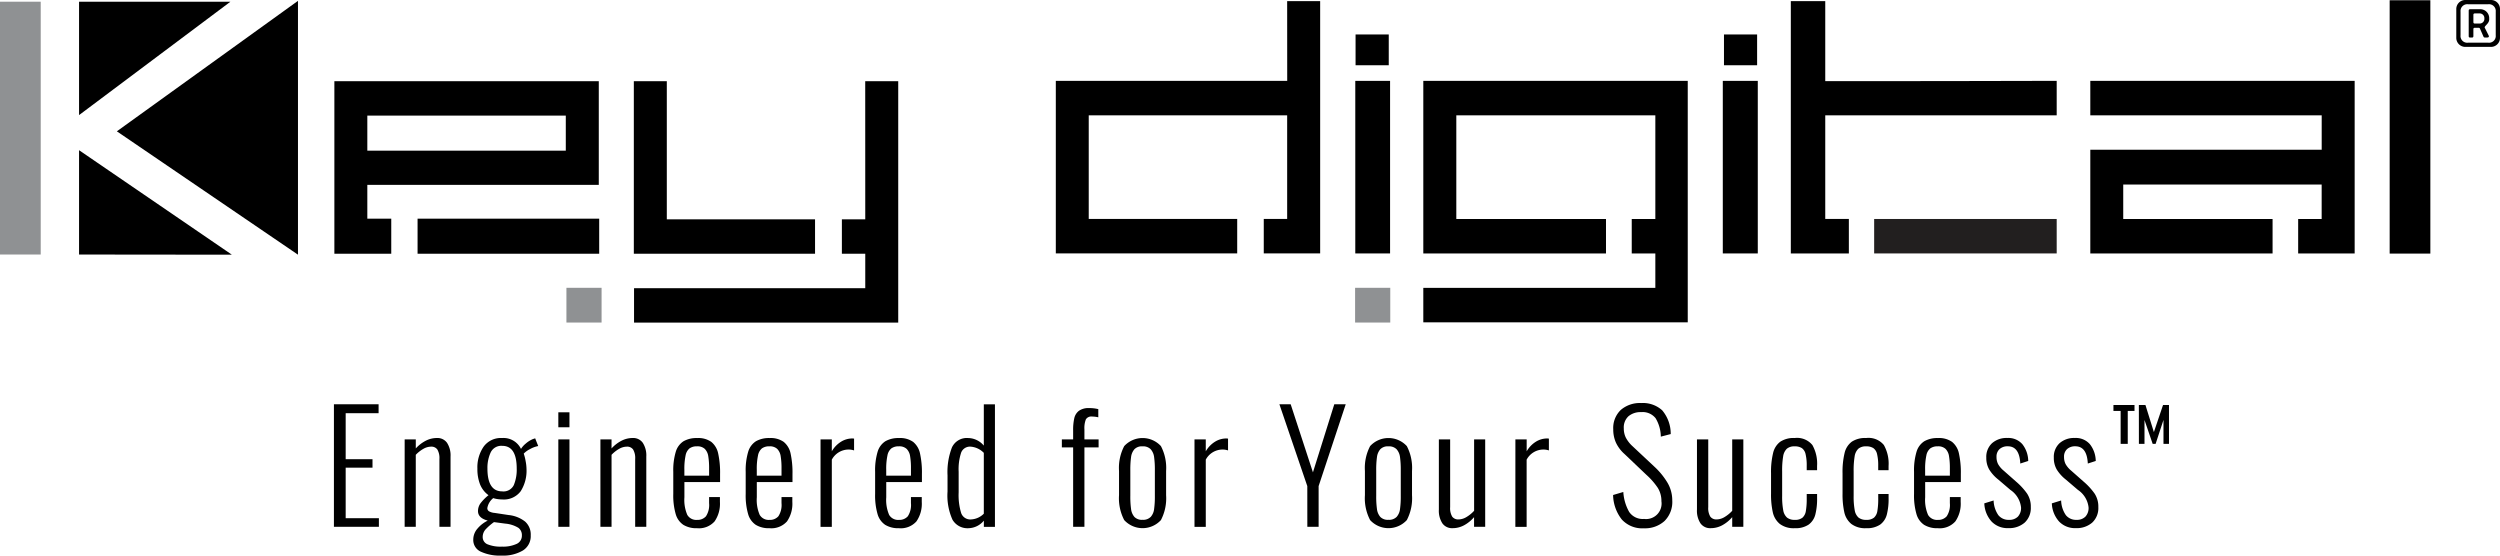 <svg xmlns="http://www.w3.org/2000/svg" width="286" height="63.555" viewBox="0 0 286 63.555">
  <g id="KD_Logo_Tagline" data-name="KD Logo + Tagline" transform="translate(-124.086 -288.91)">
    <g id="Group_1571" data-name="Group 1571" transform="translate(124.086 288.91)">
      <g id="Group_1569" data-name="Group 1569" transform="translate(0 0.029)">
        <g id="Group_1568" data-name="Group 1568">
          <g id="Group_1567" data-name="Group 1567" transform="translate(38.252 9.258)">
            <path id="Path_39" data-name="Path 39" d="M177.846,312.906h26.479V301.047H174.076v19.739h6.508v-4.007h-2.738Zm0-7.918h22.705V309H177.846Zm5.748,11.791v4.007h20.778v-4.007Z" transform="translate(-174.076 -301.047)"/>
          </g>
          <path id="Path_40" data-name="Path 40" d="M239.577,316.849H222.619v-15.8h-3.773v19.739h20.732Z" transform="translate(-146.336 -291.789)"/>
          <path id="Path_41" data-name="Path 41" d="M436.594,304.942h26.471v3.939H436.594v11.861h20.852V316.8H440.361v-3.942h22.7V316.8h-2.688v3.942h6.463V301H436.594Z" transform="translate(-197.463 -291.778)"/>
          <path id="Path_42" data-name="Path 42" d="M395.759,289.084H391.82v28.86h6.639V314h-2.7V302.144h26.477V298.2c-8.837.032-17.64.032-26.477.032Z" transform="translate(-186.95 -288.98)"/>
          <path id="Path_43" data-name="Path 43" d="M245.329,316.849h-2.675v3.937h2.675v3.941H218.877v3.942H249.1V301.047h-3.776Z" transform="translate(-146.343 -291.789)"/>
          <rect id="Rectangle_805" data-name="Rectangle 805" width="20.882" height="3.942" transform="translate(214.404 25.022)" fill="#221f1f"/>
          <path id="Path_44" data-name="Path 44" d="M308.406,298.2H281.934v19.741h20.751V314H285.7V302.144h22.7V314h-2.677v3.942h6.452v-28.86h-3.775Z" transform="translate(-161.149 -288.98)"/>
          <rect id="Rectangle_806" data-name="Rectangle 806" width="3.98" height="19.741" transform="translate(155.045 9.223)"/>
          <path id="Path_45" data-name="Path 45" d="M336.875,320.742h20.9V316.8H340.651V304.942H363.42V316.8h-2.7v3.942h2.7v3.942H336.875v3.936h30.252V301H336.875Z" transform="translate(-174.049 -291.778)"/>
          <rect id="Rectangle_807" data-name="Rectangle 807" width="4.002" height="19.741" transform="translate(197.088 9.223)"/>
          <rect id="Rectangle_808" data-name="Rectangle 808" width="3.791" height="3.522" transform="translate(197.223 3.914)"/>
          <rect id="Rectangle_809" data-name="Rectangle 809" width="3.796" height="3.522" transform="translate(155.077 3.914)"/>
          <path id="Path_46" data-name="Path 46" d="M162.277,318.076V289.038l-20.72,14.925Z" transform="translate(-128.189 -288.969)"/>
          <path id="Path_47" data-name="Path 47" d="M153.222,289.165H135.905v12.972Z" transform="translate(-126.861 -288.999)"/>
          <rect id="Rectangle_810" data-name="Rectangle 810" width="4.658" height="28.922" transform="translate(0 0.166)" fill="#8f9193"/>
          <path id="Path_48" data-name="Path 48" d="M135.905,323.3l17.482.019-17.482-11.955Z" transform="translate(-126.861 -294.211)"/>
          <rect id="Rectangle_811" data-name="Rectangle 811" width="4.655" height="28.981" transform="translate(273.377)"/>
        </g>
        <rect id="Rectangle_812" data-name="Rectangle 812" width="4.023" height="3.974" transform="translate(155.023 32.896)" fill="#8f9193"/>
        <rect id="Rectangle_813" data-name="Rectangle 813" width="4.022" height="3.974" transform="translate(64.799 32.896)" fill="#8f9193"/>
      </g>
      <g id="Group_1570" data-name="Group 1570" transform="translate(280.999)">
        <path id="Path_49" data-name="Path 49" d="M495.281,288.91H492.34a1.031,1.031,0,0,0-1.032,1.032v3.3a1.033,1.033,0,0,0,1.032,1.033h2.941a1.033,1.033,0,0,0,1.028-1.033v-3.3A1.031,1.031,0,0,0,495.281,288.91Zm.54,4.037a.771.771,0,0,1-.859.847h-2.311a.766.766,0,0,1-.856-.847v-2.706a.775.775,0,0,1,.856-.846h2.311a.775.775,0,0,1,.859.846Z" transform="translate(-491.308 -288.91)"/>
        <path id="Path_50" data-name="Path 50" d="M495.509,291.374a1.025,1.025,0,0,0-1.088-1.087h-1.084c-.122,0-.172.051-.172.171v2.9c0,.12.051.172.172.172h.192c.119,0,.171-.052.171-.172v-.776c0-.12.05-.171.171-.171h.432a.162.162,0,0,1,.152.1l.4.913a.154.154,0,0,0,.155.1h.275c.122,0,.191-.052.191-.139a.26.26,0,0,0-.033-.1l-.432-.862a.058.058,0,0,1-.02-.053c0-.205.521-.445.521-.929Zm-.551,0a.531.531,0,0,1-.537.552h-.549c-.122,0-.171-.055-.171-.174v-.81c0-.119.05-.173.171-.173h.549a.532.532,0,0,1,.537.552Z" transform="translate(-491.744 -289.233)"/>
      </g>
    </g>
    <g id="Group_1572" data-name="Group 1572" transform="translate(162.287 335.021)">
      <path id="Path_51" data-name="Path 51" d="M174.009,349.351h5.11v1.022h-3.766v5.261h3.069v.969h-3.069v5.78h3.8v.986h-5.145Z" transform="translate(-174.009 -349.212)"/>
      <path id="Path_52" data-name="Path 52" d="M184.584,354.55h1.273v1.038a4.041,4.041,0,0,1,1.125-.874,2.791,2.791,0,0,1,1.3-.32,1.335,1.335,0,0,1,1.151.553,2.651,2.651,0,0,1,.4,1.575v8.029h-1.273V356.8a1.926,1.926,0,0,0-.236-1.09.83.83,0,0,0-.724-.328,1.805,1.805,0,0,0-.872.25,3.765,3.765,0,0,0-.872.684v8.237h-1.273Z" transform="translate(-176.492 -350.397)"/>
      <path id="Path_53" data-name="Path 53" d="M195.687,367.39a1.458,1.458,0,0,1-.846-1.367,1.915,1.915,0,0,1,.479-1.263,3.615,3.615,0,0,1,1.178-.917q-1.117-.294-1.116-1.09a1.508,1.508,0,0,1,.288-.891,5.164,5.164,0,0,1,.916-.926,2.813,2.813,0,0,1-.968-1.237,4.808,4.808,0,0,1-.305-1.808,4.161,4.161,0,0,1,.715-2.509,2.437,2.437,0,0,1,2.11-.986,2.221,2.221,0,0,1,2.162,1.246,2.515,2.515,0,0,1,.549-.614,3.018,3.018,0,0,1,.811-.51l.262-.087.349.883a3.053,3.053,0,0,0-.933.346,2.609,2.609,0,0,0-.724.52,5.173,5.173,0,0,1,.217.856,5.1,5.1,0,0,1,.1.891,4.37,4.37,0,0,1-.663,2.553,2.4,2.4,0,0,1-2.11.943,3.663,3.663,0,0,1-.549-.043,2.588,2.588,0,0,1-.48-.112,1.84,1.84,0,0,0-.68,1.142.417.417,0,0,0,.2.373,1.567,1.567,0,0,0,.636.181l1.6.242a3.649,3.649,0,0,1,1.892.753,1.981,1.981,0,0,1,.637,1.566,1.93,1.93,0,0,1-.9,1.739,4.437,4.437,0,0,1-2.433.58A5.191,5.191,0,0,1,195.687,367.39Zm4.116-.882a1.025,1.025,0,0,0,.6-.97,1.042,1.042,0,0,0-.393-.865,3.45,3.45,0,0,0-1.508-.485l-1.291-.173a6.179,6.179,0,0,0-.933.805,1.278,1.278,0,0,0-.358.891.883.883,0,0,0,.541.839,3.947,3.947,0,0,0,1.674.269A3.675,3.675,0,0,0,199.8,366.508Zm-.323-6.731a4.59,4.59,0,0,0,.331-1.886q0-2.6-1.657-2.6a1.34,1.34,0,0,0-1.325.761,4.2,4.2,0,0,0-.367,1.835q0,2.612,1.692,2.612A1.309,1.309,0,0,0,199.48,359.777Z" transform="translate(-178.9 -350.397)"/>
      <path id="Path_54" data-name="Path 54" d="M207.558,350.55h1.273v1.713h-1.273Zm0,3.1h1.273v10h-1.273Z" transform="translate(-181.886 -349.494)"/>
      <path id="Path_55" data-name="Path 55" d="M213.849,354.55h1.273v1.038a4.041,4.041,0,0,1,1.125-.874,2.791,2.791,0,0,1,1.3-.32,1.337,1.337,0,0,1,1.152.553,2.657,2.657,0,0,1,.4,1.575v8.029h-1.273V356.8a1.926,1.926,0,0,0-.236-1.09.83.83,0,0,0-.723-.328,1.806,1.806,0,0,0-.872.25,3.765,3.765,0,0,0-.872.684v8.237h-1.273Z" transform="translate(-183.363 -350.397)"/>
      <path id="Path_56" data-name="Path 56" d="M225.894,364.327a2.211,2.211,0,0,1-.872-1.228,7.619,7.619,0,0,1-.279-2.3v-2.527a7.373,7.373,0,0,1,.288-2.31,2.152,2.152,0,0,1,.889-1.2,2.993,2.993,0,0,1,1.561-.363,2.571,2.571,0,0,1,1.613.441,2.311,2.311,0,0,1,.785,1.324,10.276,10.276,0,0,1,.218,2.371v.9h-4.081v1.747a4.315,4.315,0,0,0,.331,2.008,1.185,1.185,0,0,0,1.116.571,1.275,1.275,0,0,0,1.021-.415,2.362,2.362,0,0,0,.357-1.505v-.692h1.238v.554a3.548,3.548,0,0,1-.611,2.232,2.394,2.394,0,0,1-2.006.779A2.867,2.867,0,0,1,225.894,364.327Zm2.948-5.624v-.83a8.262,8.262,0,0,0-.1-1.419,1.5,1.5,0,0,0-.393-.813,1.217,1.217,0,0,0-.89-.295,1.4,1.4,0,0,0-.854.233,1.372,1.372,0,0,0-.454.813,7.371,7.371,0,0,0-.139,1.636v.674Z" transform="translate(-185.921 -350.397)"/>
      <path id="Path_57" data-name="Path 57" d="M236.72,364.327a2.208,2.208,0,0,1-.872-1.228,7.616,7.616,0,0,1-.279-2.3v-2.527a7.371,7.371,0,0,1,.288-2.31,2.148,2.148,0,0,1,.889-1.2,2.991,2.991,0,0,1,1.561-.363,2.573,2.573,0,0,1,1.613.441,2.314,2.314,0,0,1,.785,1.324,10.28,10.28,0,0,1,.217,2.371v.9h-4.081v1.747a4.3,4.3,0,0,0,.332,2.008,1.185,1.185,0,0,0,1.116.571,1.275,1.275,0,0,0,1.021-.415,2.362,2.362,0,0,0,.357-1.505v-.692h1.238v.554a3.548,3.548,0,0,1-.611,2.232,2.4,2.4,0,0,1-2.006.779A2.865,2.865,0,0,1,236.72,364.327Zm2.948-5.624v-.83a8.251,8.251,0,0,0-.1-1.419,1.5,1.5,0,0,0-.392-.813,1.217,1.217,0,0,0-.89-.295,1.406,1.406,0,0,0-.855.233,1.375,1.375,0,0,0-.453.813,7.365,7.365,0,0,0-.14,1.636v.674Z" transform="translate(-188.463 -350.397)"/>
      <path id="Path_58" data-name="Path 58" d="M246.759,354.566h1.29v1.367a3.139,3.139,0,0,1,1.073-1.108,2.446,2.446,0,0,1,1.247-.363,1.4,1.4,0,0,1,.227.018v1.35a1.975,1.975,0,0,0-.627-.1,2.173,2.173,0,0,0-1.919,1.159v7.683h-1.29Z" transform="translate(-191.091 -350.413)"/>
      <path id="Path_59" data-name="Path 59" d="M256.07,364.327a2.208,2.208,0,0,1-.872-1.228,7.615,7.615,0,0,1-.279-2.3v-2.527a7.371,7.371,0,0,1,.288-2.31,2.149,2.149,0,0,1,.889-1.2,2.991,2.991,0,0,1,1.561-.363,2.573,2.573,0,0,1,1.613.441,2.315,2.315,0,0,1,.785,1.324,10.277,10.277,0,0,1,.218,2.371v.9h-4.081v1.747a4.315,4.315,0,0,0,.331,2.008,1.185,1.185,0,0,0,1.116.571,1.275,1.275,0,0,0,1.021-.415,2.362,2.362,0,0,0,.357-1.505v-.692h1.238v.554a3.548,3.548,0,0,1-.611,2.232,2.4,2.4,0,0,1-2.006.779A2.865,2.865,0,0,1,256.07,364.327Zm2.948-5.624v-.83a8.248,8.248,0,0,0-.1-1.419,1.5,1.5,0,0,0-.392-.813,1.216,1.216,0,0,0-.89-.295,1.406,1.406,0,0,0-.855.233,1.375,1.375,0,0,0-.453.813,7.371,7.371,0,0,0-.139,1.636v.674Z" transform="translate(-193.006 -350.397)"/>
      <path id="Path_60" data-name="Path 60" d="M266.311,362.555a6.728,6.728,0,0,1-.567-3.218v-1.852a7.817,7.817,0,0,1,.506-3.2,1.876,1.876,0,0,1,1.866-1.072,2.389,2.389,0,0,1,1.779.865v-4.724h1.273v14.017H269.9v-.709a2.344,2.344,0,0,1-1.726.865A1.984,1.984,0,0,1,266.311,362.555Zm3.584-.692v-6.956a2.352,2.352,0,0,0-1.5-.709,1.078,1.078,0,0,0-1.09.674,6.076,6.076,0,0,0-.288,2.2v2.371a6.948,6.948,0,0,0,.288,2.353,1.1,1.1,0,0,0,1.125.728A2.21,2.21,0,0,0,269.9,361.863Z" transform="translate(-195.548 -349.212)"/>
      <path id="Path_61" data-name="Path 61" d="M284.128,354.416h-1.291V353.5h1.291v-1.038a6,6,0,0,1,.131-1.384,1.482,1.482,0,0,1,.532-.848,1.906,1.906,0,0,1,1.186-.311,4.143,4.143,0,0,1,1.029.121v.934a2.983,2.983,0,0,0-.715-.086.719.719,0,0,0-.706.321,2.71,2.71,0,0,0-.166,1.133V353.5h1.622v.917h-1.622V363.5h-1.29Z" transform="translate(-199.562 -349.345)"/>
      <path id="Path_62" data-name="Path 62" d="M291.977,363.783a5.378,5.378,0,0,1-.593-2.847v-2.768a5.382,5.382,0,0,1,.593-2.847,2.85,2.85,0,0,1,4.2,0,5.389,5.389,0,0,1,.593,2.847v2.768a5.386,5.386,0,0,1-.593,2.847,2.848,2.848,0,0,1-4.2,0Zm3.026-.355a1.642,1.642,0,0,0,.393-.891,10.511,10.511,0,0,0,.087-1.532V358.1a10.526,10.526,0,0,0-.087-1.532,1.644,1.644,0,0,0-.393-.891,1.215,1.215,0,0,0-.933-.329,1.186,1.186,0,0,0-.924.329,1.672,1.672,0,0,0-.383.891,10.413,10.413,0,0,0-.087,1.532V361a10.4,10.4,0,0,0,.087,1.532,1.669,1.669,0,0,0,.383.891,1.183,1.183,0,0,0,.924.329A1.212,1.212,0,0,0,295,363.427Z" transform="translate(-201.568 -350.397)"/>
      <path id="Path_63" data-name="Path 63" d="M302.666,354.566h1.29v1.367a3.132,3.132,0,0,1,1.073-1.108,2.444,2.444,0,0,1,1.247-.363,1.406,1.406,0,0,1,.227.018v1.35a1.98,1.98,0,0,0-.628-.1,2.173,2.173,0,0,0-1.918,1.159v7.683h-1.29Z" transform="translate(-204.217 -350.413)"/>
      <path id="Path_64" data-name="Path 64" d="M318.552,358.713l-3.192-9.362h1.291l2.546,7.787,2.442-7.787h1.308l-3.1,9.362v4.655h-1.291Z" transform="translate(-207.198 -349.212)"/>
      <path id="Path_65" data-name="Path 65" d="M328.74,363.783a5.378,5.378,0,0,1-.594-2.847v-2.768a5.381,5.381,0,0,1,.594-2.847,2.849,2.849,0,0,1,4.2,0,5.382,5.382,0,0,1,.593,2.847v2.768a5.378,5.378,0,0,1-.593,2.847,2.847,2.847,0,0,1-4.2,0Zm3.026-.355a1.647,1.647,0,0,0,.393-.891,10.507,10.507,0,0,0,.087-1.532V358.1a10.521,10.521,0,0,0-.087-1.532,1.65,1.65,0,0,0-.393-.891,1.217,1.217,0,0,0-.934-.329,1.187,1.187,0,0,0-.924.329,1.684,1.684,0,0,0-.383.891,10.521,10.521,0,0,0-.087,1.532V361a10.507,10.507,0,0,0,.087,1.532,1.681,1.681,0,0,0,.383.891,1.185,1.185,0,0,0,.924.329A1.214,1.214,0,0,0,331.765,363.427Z" transform="translate(-210.2 -350.397)"/>
      <path id="Path_66" data-name="Path 66" d="M339.6,364.2a2.649,2.649,0,0,1-.4-1.575V354.6h1.291v7.752a1.88,1.88,0,0,0,.235,1.082.84.84,0,0,0,.725.321,1.784,1.784,0,0,0,.9-.269,3.824,3.824,0,0,0,.881-.719V354.6H344.5v10h-1.273v-1.107a3.966,3.966,0,0,1-1.134.926,2.756,2.756,0,0,1-1.325.337A1.351,1.351,0,0,1,339.6,364.2Z" transform="translate(-212.795 -350.444)"/>
      <path id="Path_67" data-name="Path 67" d="M350.642,354.566h1.29v1.367A3.136,3.136,0,0,1,353,354.825a2.449,2.449,0,0,1,1.247-.363,1.4,1.4,0,0,1,.227.018v1.35a1.976,1.976,0,0,0-.628-.1,2.171,2.171,0,0,0-1.918,1.159v7.683h-1.29Z" transform="translate(-215.482 -350.413)"/>
      <path id="Path_68" data-name="Path 68" d="M366.244,362.487a4.654,4.654,0,0,1-.994-2.8l1.168-.346a5.263,5.263,0,0,0,.671,2.284,1.871,1.871,0,0,0,1.7.8,1.774,1.774,0,0,0,1.988-2.025,2.824,2.824,0,0,0-.41-1.523,8.011,8.011,0,0,0-1.316-1.505L366.558,355a4,4,0,0,1-.985-1.307,3.658,3.658,0,0,1-.306-1.514,2.859,2.859,0,0,1,.863-2.224,3.329,3.329,0,0,1,2.329-.787,3.274,3.274,0,0,1,2.407.831,4.174,4.174,0,0,1,.976,2.717l-1.133.294a4.193,4.193,0,0,0-.6-2.111,1.892,1.892,0,0,0-1.649-.693,2.135,2.135,0,0,0-1.447.468,1.73,1.73,0,0,0-.54,1.384,2.385,2.385,0,0,0,.227,1.056,3.587,3.587,0,0,0,.767.986l2.493,2.335a8.275,8.275,0,0,1,1.509,1.843,3.97,3.97,0,0,1,.549,2.033,3.064,3.064,0,0,1-.889,2.354,3.312,3.312,0,0,1-2.355.831A3.155,3.155,0,0,1,366.244,362.487Z" transform="translate(-218.912 -349.17)"/>
      <path id="Path_69" data-name="Path 69" d="M378.187,364.2a2.649,2.649,0,0,1-.4-1.575V354.6h1.291v7.752a1.88,1.88,0,0,0,.235,1.082.84.84,0,0,0,.725.321,1.785,1.785,0,0,0,.9-.269,3.822,3.822,0,0,0,.881-.719V354.6h1.273v10h-1.273v-1.107a3.966,3.966,0,0,1-1.134.926,2.758,2.758,0,0,1-1.324.337A1.351,1.351,0,0,1,378.187,364.2Z" transform="translate(-221.855 -350.444)"/>
      <path id="Path_70" data-name="Path 70" d="M389.856,364.216a2.4,2.4,0,0,1-.794-1.333,9.317,9.317,0,0,1-.2-2.12v-2.336a9.157,9.157,0,0,1,.236-2.319,2.252,2.252,0,0,1,.82-1.289,2.767,2.767,0,0,1,1.649-.424,2.266,2.266,0,0,1,2.022.8,4.323,4.323,0,0,1,.54,2.4v.484h-1.186V357.6a5.477,5.477,0,0,0-.131-1.367,1.14,1.14,0,0,0-.426-.684,1.462,1.462,0,0,0-.82-.2,1.3,1.3,0,0,0-.9.277,1.522,1.522,0,0,0-.419.874,9.764,9.764,0,0,0-.114,1.722v2.8a8.389,8.389,0,0,0,.122,1.627,1.438,1.438,0,0,0,.436.848,1.36,1.36,0,0,0,.889.259,1.311,1.311,0,0,0,.881-.251,1.283,1.283,0,0,0,.383-.753,7.931,7.931,0,0,0,.1-1.4V360.8h1.186v.484a7.208,7.208,0,0,1-.2,1.86,2.053,2.053,0,0,1-.758,1.151,2.651,2.651,0,0,1-1.6.416A2.611,2.611,0,0,1,389.856,364.216Z" transform="translate(-224.456 -350.397)"/>
      <path id="Path_71" data-name="Path 71" d="M400.546,364.216a2.393,2.393,0,0,1-.794-1.333,9.366,9.366,0,0,1-.2-2.12v-2.336a9.165,9.165,0,0,1,.235-2.319,2.253,2.253,0,0,1,.82-1.289,2.763,2.763,0,0,1,1.648-.424,2.267,2.267,0,0,1,2.023.8,4.33,4.33,0,0,1,.54,2.4v.484h-1.186V357.6a5.516,5.516,0,0,0-.131-1.367,1.141,1.141,0,0,0-.427-.684,1.462,1.462,0,0,0-.82-.2,1.3,1.3,0,0,0-.9.277,1.531,1.531,0,0,0-.419.874,9.857,9.857,0,0,0-.113,1.722v2.8a8.463,8.463,0,0,0,.122,1.627,1.443,1.443,0,0,0,.436.848,1.361,1.361,0,0,0,.889.259,1.314,1.314,0,0,0,.882-.251,1.283,1.283,0,0,0,.383-.753,7.931,7.931,0,0,0,.1-1.4V360.8h1.186v.484a7.208,7.208,0,0,1-.2,1.86,2.061,2.061,0,0,1-.758,1.151,2.655,2.655,0,0,1-1.6.416A2.607,2.607,0,0,1,400.546,364.216Z" transform="translate(-226.966 -350.397)"/>
      <path id="Path_72" data-name="Path 72" d="M411.391,364.327a2.208,2.208,0,0,1-.872-1.228,7.617,7.617,0,0,1-.279-2.3v-2.527a7.4,7.4,0,0,1,.288-2.31,2.153,2.153,0,0,1,.89-1.2,2.99,2.99,0,0,1,1.56-.363,2.575,2.575,0,0,1,1.614.441,2.306,2.306,0,0,1,.784,1.324,10.233,10.233,0,0,1,.218,2.371v.9h-4.081v1.747a4.325,4.325,0,0,0,.331,2.008,1.187,1.187,0,0,0,1.116.571,1.273,1.273,0,0,0,1.02-.415,2.361,2.361,0,0,0,.358-1.505v-.692h1.238v.554a3.553,3.553,0,0,1-.611,2.232,2.394,2.394,0,0,1-2.006.779A2.864,2.864,0,0,1,411.391,364.327Zm2.948-5.624v-.83a8.174,8.174,0,0,0-.1-1.419,1.485,1.485,0,0,0-.393-.813,1.213,1.213,0,0,0-.889-.295,1.406,1.406,0,0,0-.855.233,1.371,1.371,0,0,0-.453.813,7.367,7.367,0,0,0-.14,1.636v.674Z" transform="translate(-229.475 -350.397)"/>
      <path id="Path_73" data-name="Path 73" d="M421.575,363.947a3.29,3.29,0,0,1-.829-2.077l1.064-.329a3.11,3.11,0,0,0,.541,1.679,1.481,1.481,0,0,0,1.22.536,1.349,1.349,0,0,0,1.021-.372,1.451,1.451,0,0,0,.357-1.047,2.775,2.775,0,0,0-1.221-2.008l-1.377-1.176a4.458,4.458,0,0,1-1.047-1.16,2.639,2.639,0,0,1-.331-1.35,2.126,2.126,0,0,1,.654-1.652,2.5,2.5,0,0,1,1.753-.6,2.128,2.128,0,0,1,1.718.709,3.17,3.17,0,0,1,.672,1.921l-.908.294q-.1-1.972-1.429-1.973a1.34,1.34,0,0,0-.943.321,1.151,1.151,0,0,0-.348.891,1.785,1.785,0,0,0,.174.813,2.7,2.7,0,0,0,.645.761l1.43,1.263a7.538,7.538,0,0,1,1.247,1.359,2.7,2.7,0,0,1,.427,1.548,2.268,2.268,0,0,1-.7,1.774,2.7,2.7,0,0,1-1.883.632A2.511,2.511,0,0,1,421.575,363.947Z" transform="translate(-231.942 -350.397)"/>
      <path id="Path_74" data-name="Path 74" d="M431.671,363.947a3.29,3.29,0,0,1-.829-2.077l1.064-.329a3.117,3.117,0,0,0,.541,1.679,1.483,1.483,0,0,0,1.22.536,1.351,1.351,0,0,0,1.021-.372,1.451,1.451,0,0,0,.357-1.047,2.774,2.774,0,0,0-1.221-2.008l-1.377-1.176a4.456,4.456,0,0,1-1.047-1.16,2.646,2.646,0,0,1-.331-1.35,2.126,2.126,0,0,1,.654-1.652,2.5,2.5,0,0,1,1.753-.6,2.126,2.126,0,0,1,1.717.709,3.161,3.161,0,0,1,.672,1.921l-.907.294q-.1-1.972-1.429-1.973a1.34,1.34,0,0,0-.943.321,1.148,1.148,0,0,0-.348.891,1.775,1.775,0,0,0,.174.813,2.708,2.708,0,0,0,.644.761l1.43,1.263a7.537,7.537,0,0,1,1.247,1.359,2.7,2.7,0,0,1,.428,1.548,2.27,2.27,0,0,1-.7,1.774,2.7,2.7,0,0,1-1.883.632A2.511,2.511,0,0,1,431.671,363.947Z" transform="translate(-234.313 -350.397)"/>
      <path id="Path_75" data-name="Path 75" d="M440.875,350.135h-.823v-.676h2.41v.676h-.773v3.772h-.813Zm2.085-.676h.752l.966,3.1,1.048-3.1h.68v4.449h-.63v-2.743l-.9,2.743h-.336l-.936-2.733v2.733h-.64Z" transform="translate(-236.475 -349.238)"/>
    </g>
  </g>
</svg>
